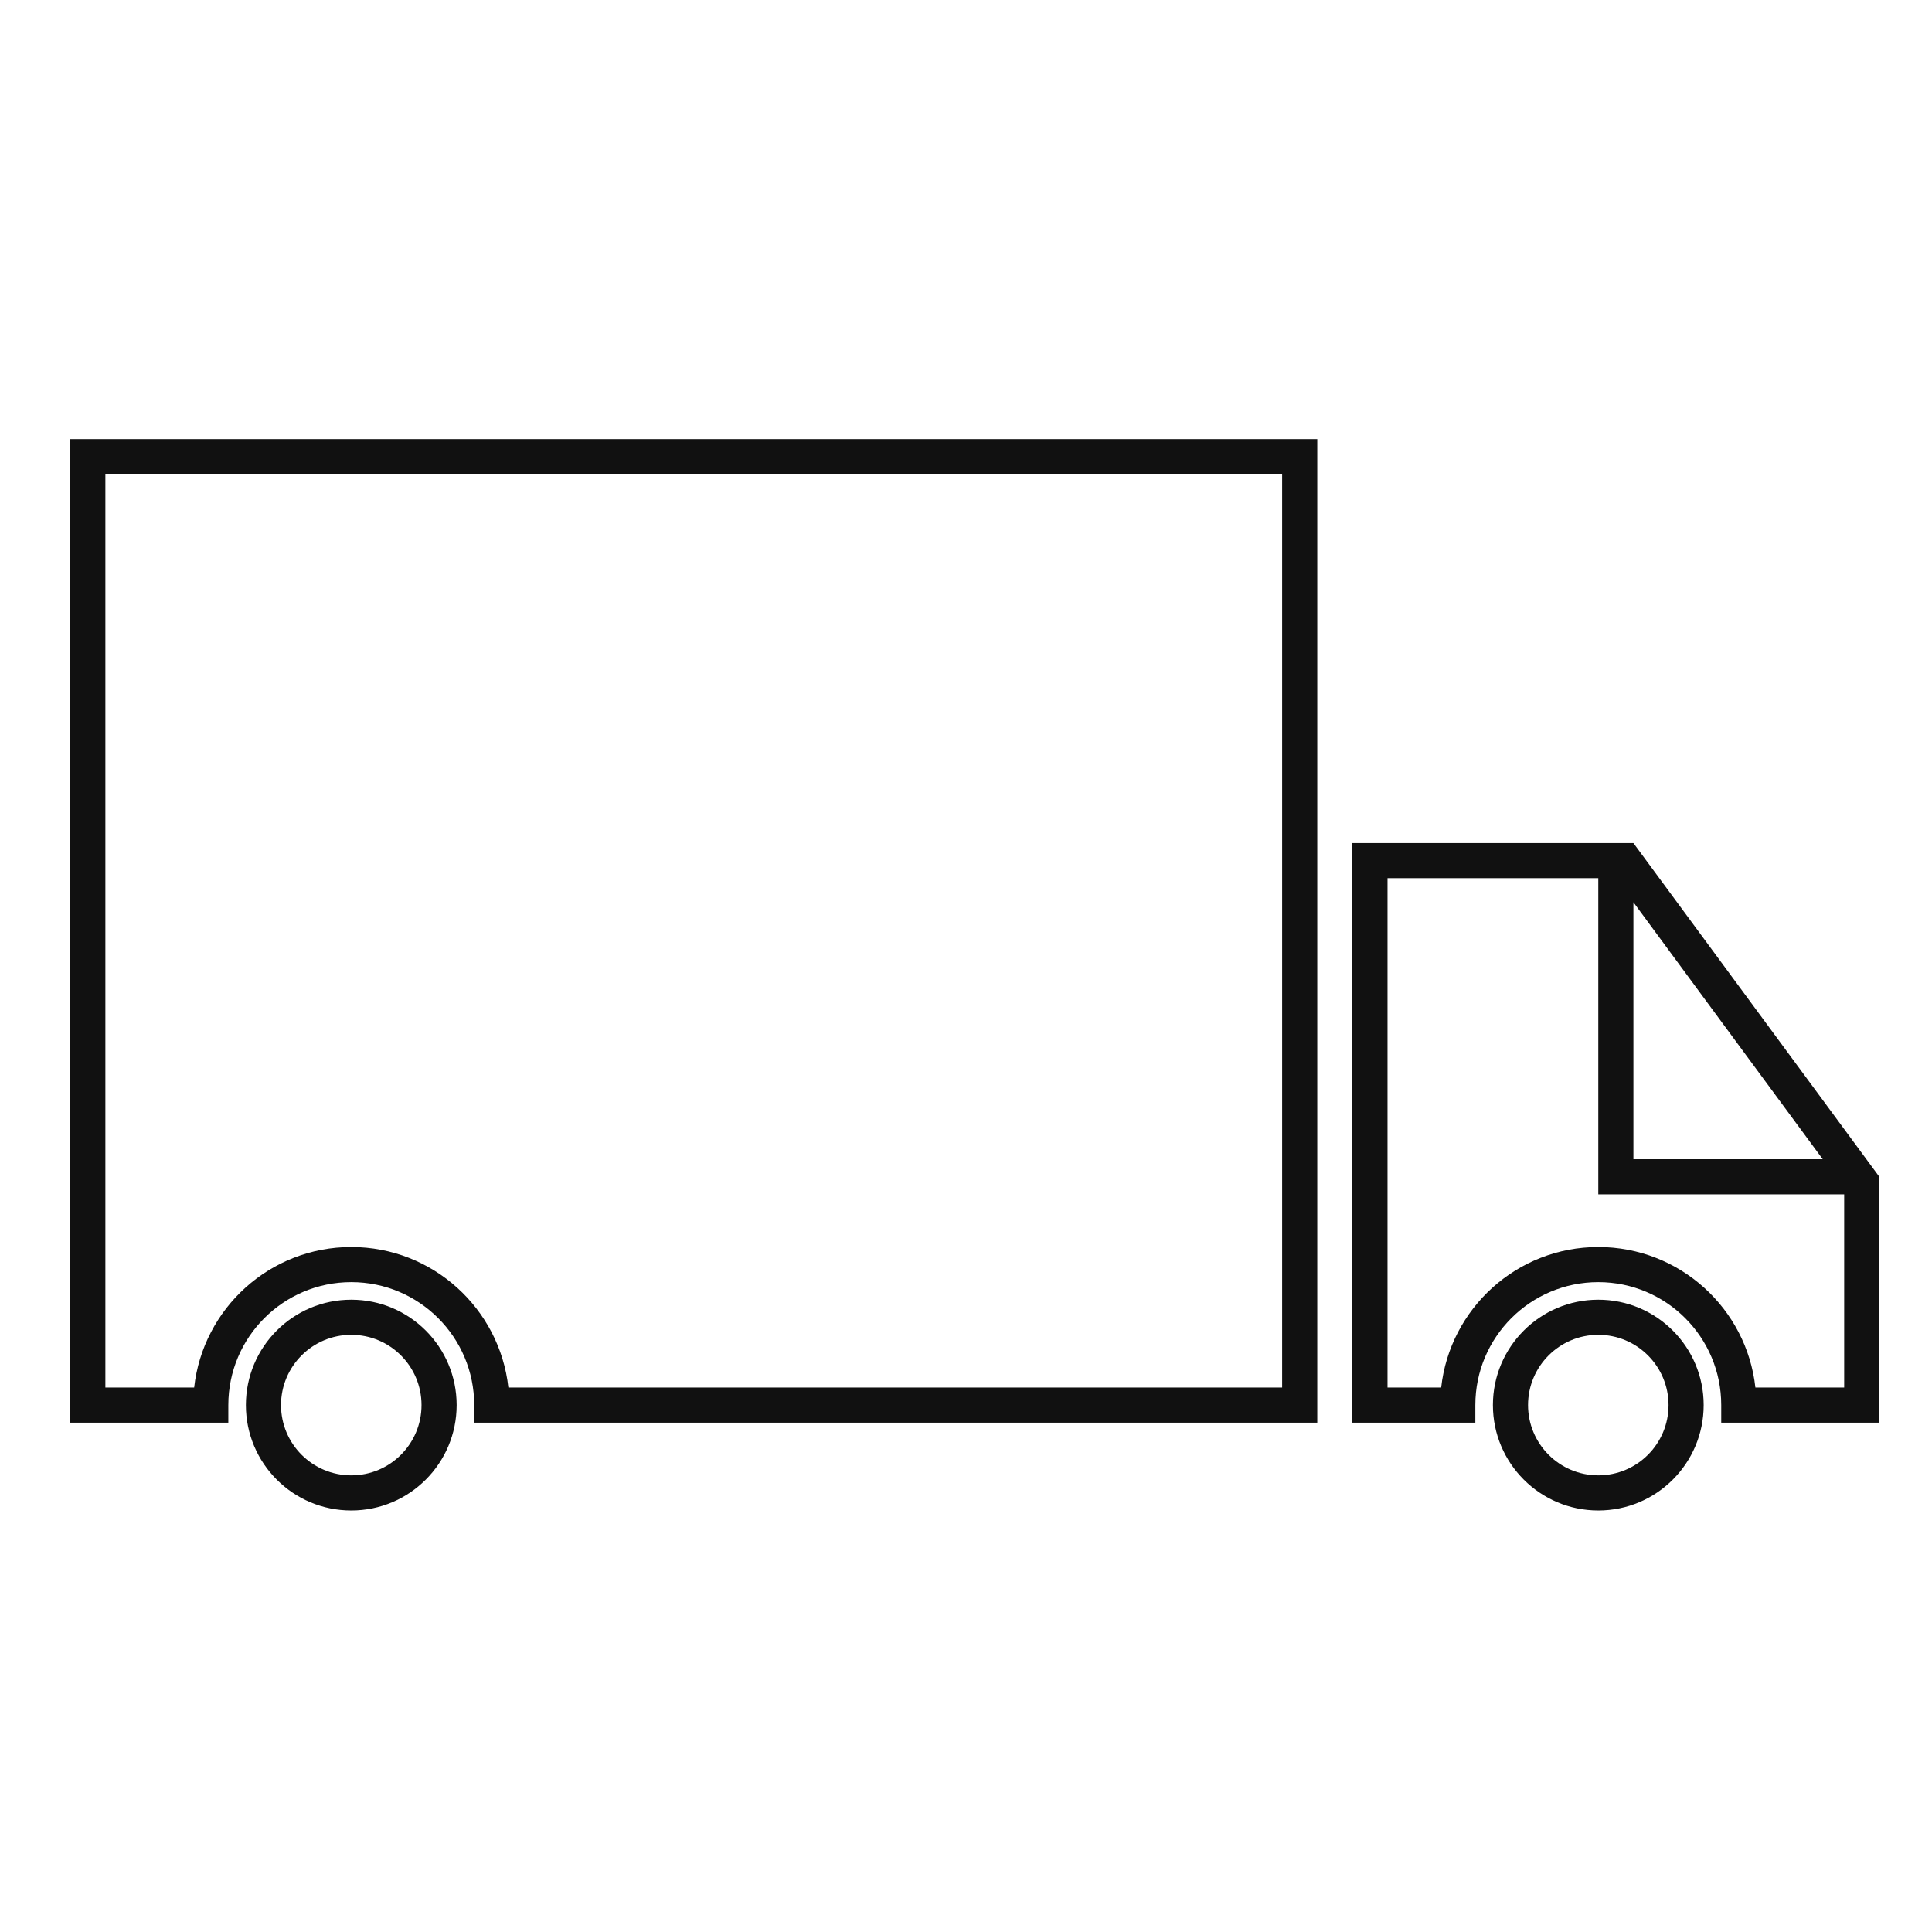 <svg width="110" height="110" viewBox="0 0 110 110" fill="none" xmlns="http://www.w3.org/2000/svg">
<path fill-rule="evenodd" clip-rule="evenodd" d="M4 25H75V81H27V80C27 76.134 23.866 73 20 73C16.134 73 13 76.134 13 80V81H4V25ZM11.055 79C11.552 74.5 15.367 71 20 71C24.633 71 28.448 74.5 28.945 79H73V27H6V79H11.055ZM91 50H79V79H82.055C82.552 74.5 86.367 71 91 71C95.633 71 99.448 74.5 99.945 79H105V68H91V50ZM103.779 66H93V51.371L103.779 66ZM98 80V81H105H107V79V67L93 48H79H77V50V79V81H79H84V80C84 76.134 87.134 73 91 73C94.866 73 98 76.134 98 80ZM24 80C24 82.209 22.209 84 20 84C17.791 84 16 82.209 16 80C16 77.791 17.791 76 20 76C22.209 76 24 77.791 24 80ZM26 80C26 83.314 23.314 86 20 86C16.686 86 14 83.314 14 80C14 76.686 16.686 74 20 74C23.314 74 26 76.686 26 80ZM91 84C93.209 84 95 82.209 95 80C95 77.791 93.209 76 91 76C88.791 76 87 77.791 87 80C87 82.209 88.791 84 91 84ZM91 86C94.314 86 97 83.314 97 80C97 76.686 94.314 74 91 74C87.686 74 85 76.686 85 80C85 83.314 87.686 86 91 86Z" fill="#111111"/>
</svg>
